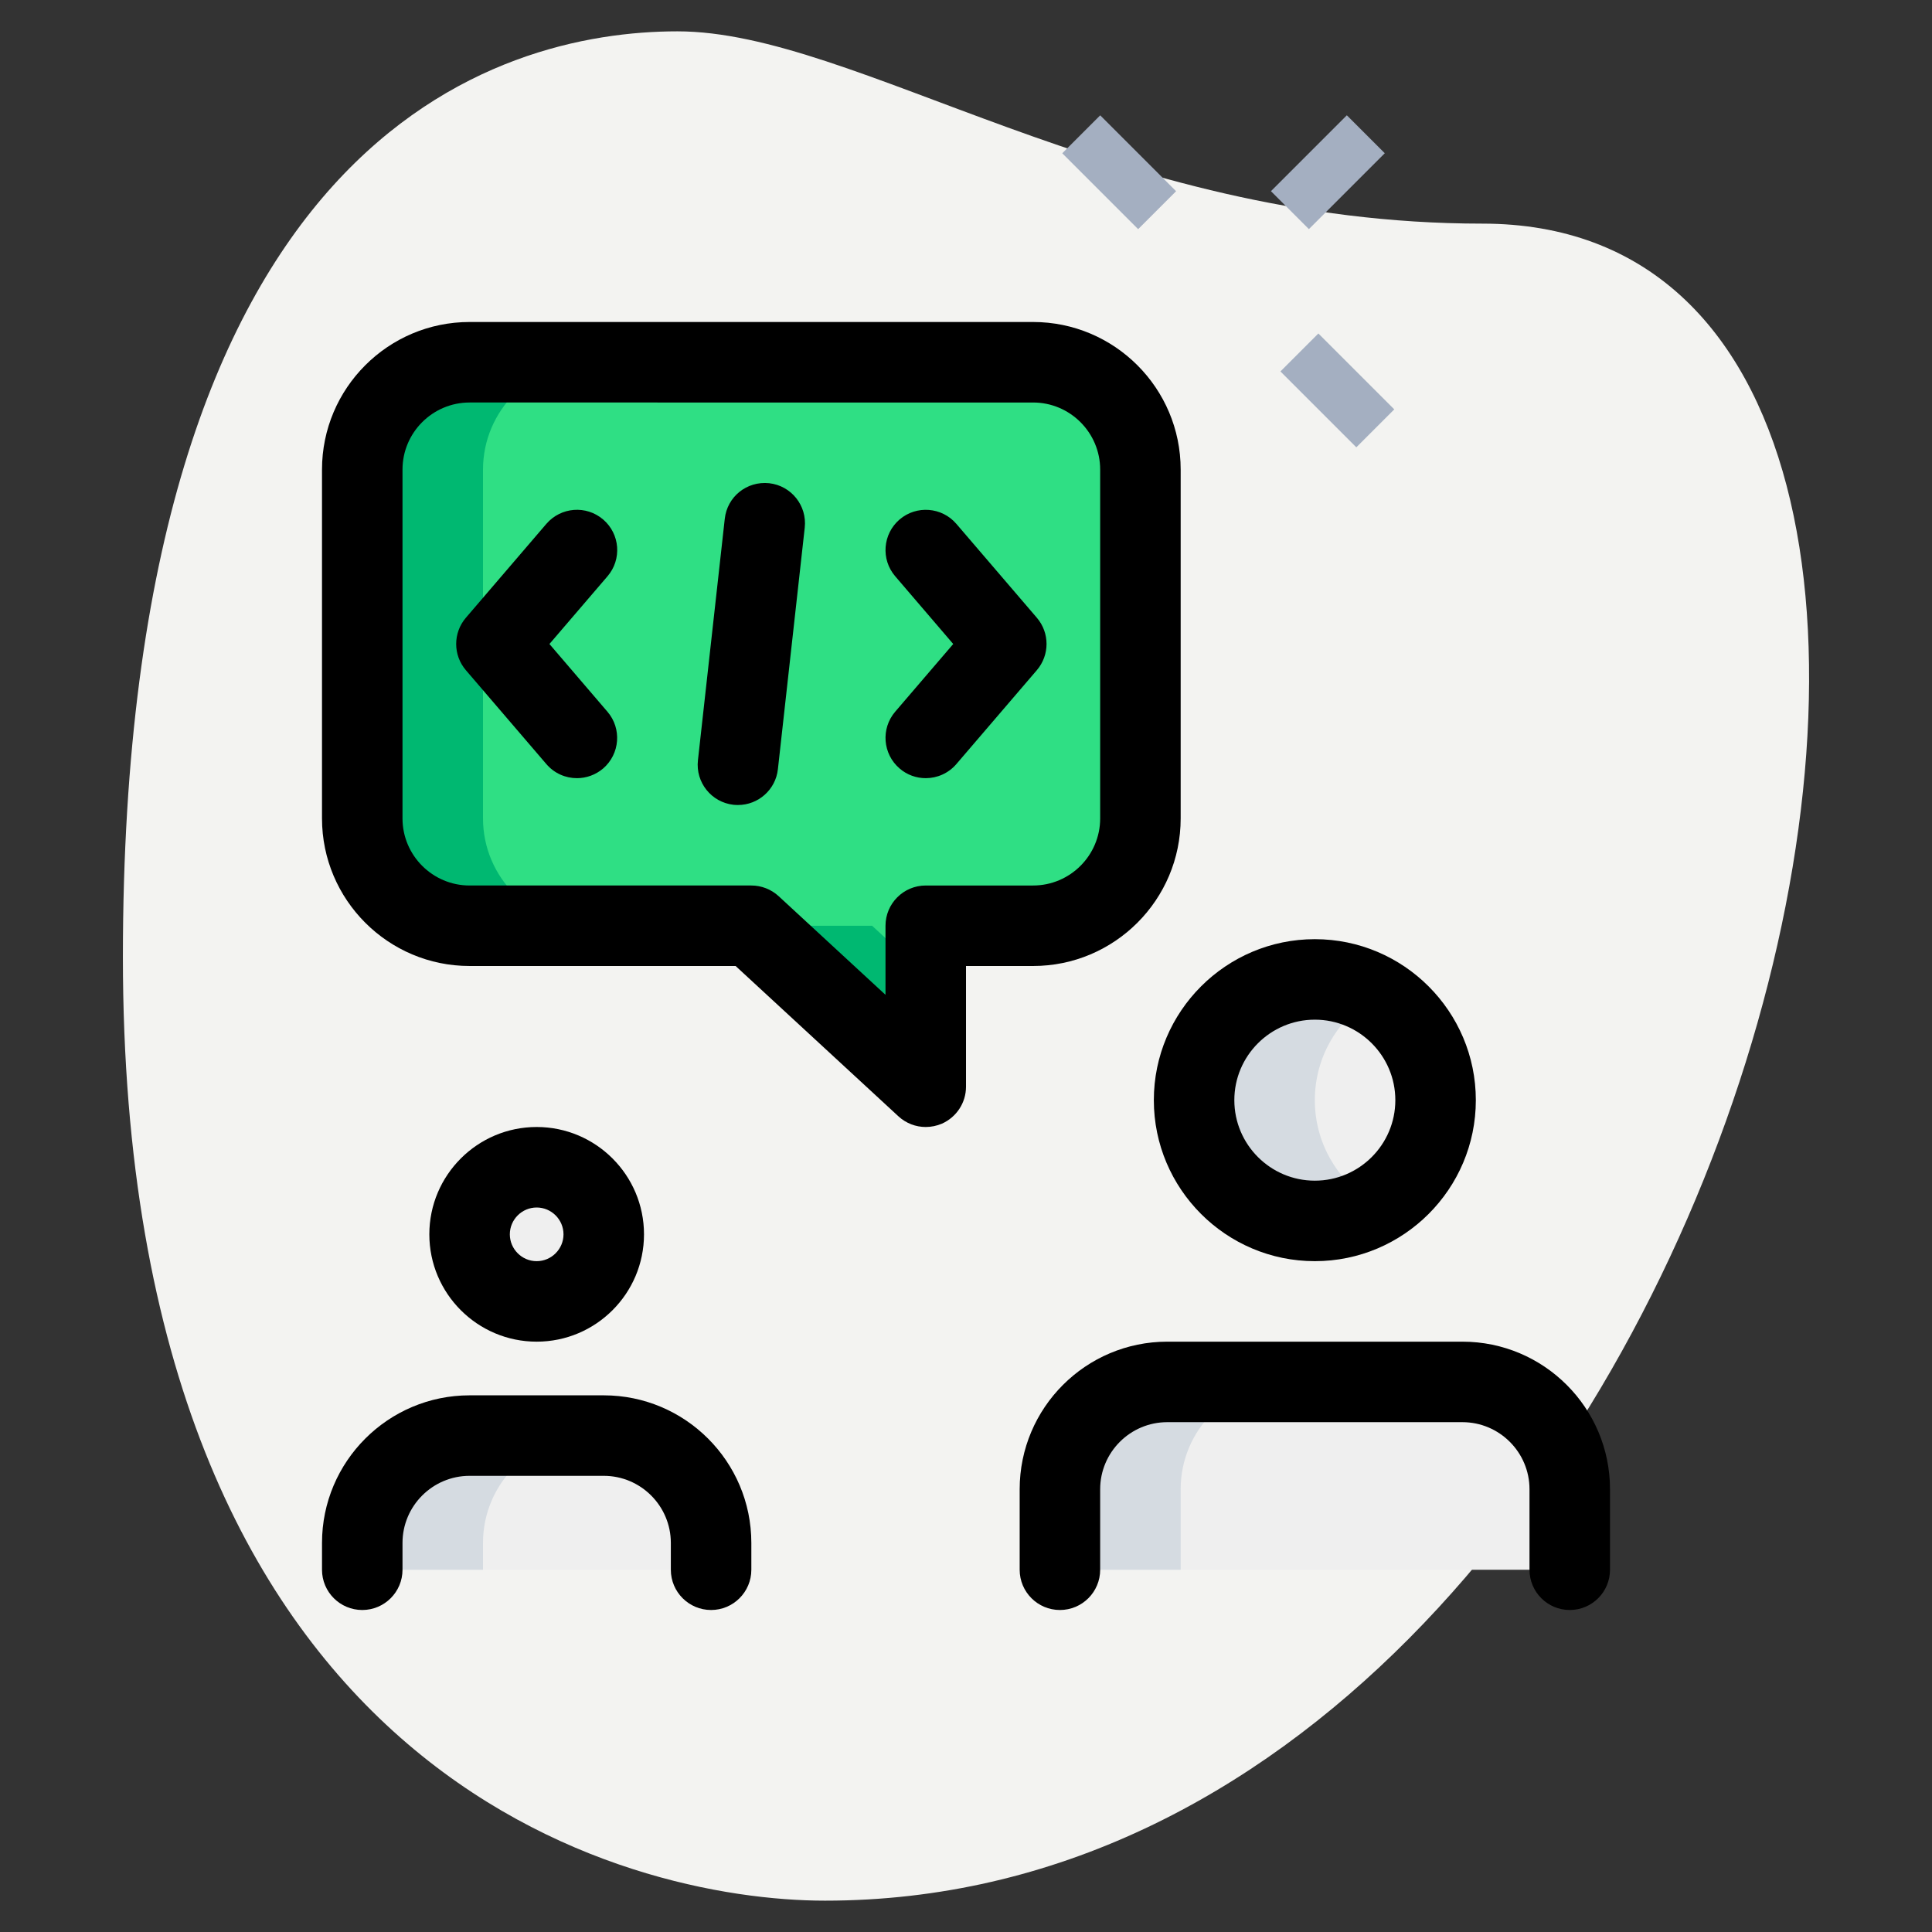 <?xml version="1.0"?>
<svg id="_x31__x2C_5" enable-background="new 0 0 36 36" height="512" viewBox="0 0 36 36" width="512" xmlns="http://www.w3.org/2000/svg"><rect x="0" y="0" width="36" height="36" fill="#333333" stroke="none"/><path d="m27.623 4.167c-6.917 0-11.667-3.583-15-3.583s-10.333 1.916-10.333 17.249 9.417 17.583 13.083 17.583c17.167.001 24.5-31.249 12.25-31.249z" fill="#f3f3f1"></path><g fill="#a4afc1"><path d="m20.357 2.207h1v2h-1z" transform="matrix(.707 -.707 .707 .707 3.841 15.688)"></path><path d="m24.423 6.273h1v2h-1z" transform="matrix(.707 -.707 .707 .707 2.157 19.753)"></path><path d="m23.746 2.707h2v1h-2z" transform="matrix(.707 -.707 .707 .707 4.98 18.437)"></path></g><circle cx="24.5" cy="20.5" fill="#efefef" r="2.25"></circle><path d="m27.25 25.75h-5.5c-1.105 0-2 .895-2 2v1.5h9.5v-1.5c0-1.105-.895-2-2-2z" fill="#efefef"></path><path d="m6.75 8.75v6.5c0 1.1.9 2 2 2h5.25l3.25 3v-3h2c1.1 0 2-.9 2-2v-6.5c0-1.1-.9-2-2-2h-10.5c-1.1 0-2 .9-2 2z" fill="#2fdf84"></path><circle cx="10" cy="23" fill="#efefef" r="1.25"></circle><path d="m11.25 26.75h-2.5c-1.105 0-2 .895-2 2v.5h6.5v-.5c0-1.105-.895-2-2-2z" fill="#efefef"></path><path d="m24.5 20.5c0-.831.455-1.548 1.125-1.938-.332-.193-.713-.312-1.125-.312-1.243 0-2.25 1.007-2.25 2.25s1.007 2.25 2.25 2.25c.412 0 .793-.119 1.125-.312-.67-.39-1.125-1.107-1.125-1.938z" fill="#d5dbe1"></path><path d="m24 25.75h-2.25c-1.105 0-2 .895-2 2v1.5h2.25v-1.5c0-1.105.895-2 2-2z" fill="#d5dbe1"></path><path d="m9 15.25v-6.5c0-1.1.9-2 2-2h-2.25c-1.1 0-2 .9-2 2v6.5c0 1.1.9 2 2 2h2.25c-1.1 0-2-.9-2-2z" fill="#00b871"></path><path d="m16.25 17.25h-2.25l3.25 3v-2.077z" fill="#00b871"></path><path d="m11 26.75h-2.25c-1.105 0-2 .895-2 2v.5h2.25v-.5c0-1.105.895-2 2-2z" fill="#d5dbe1"></path><path d="m24.5 23.5c-1.654 0-3-1.346-3-3s1.346-3 3-3 3 1.346 3 3-1.346 3-3 3zm0-4.5c-.827 0-1.5.673-1.5 1.5s.673 1.5 1.5 1.5 1.5-.673 1.5-1.5-.673-1.5-1.5-1.5z"></path><path d="m29.25 30c-.414 0-.75-.336-.75-.75v-1.5c0-.689-.561-1.25-1.25-1.25h-5.5c-.689 0-1.25.561-1.25 1.25v1.5c0 .414-.336.75-.75.75s-.75-.336-.75-.75v-1.5c0-1.517 1.233-2.75 2.75-2.75h5.5c1.517 0 2.75 1.233 2.75 2.75v1.5c0 .414-.336.75-.75.75z"></path><path d="m17.25 21c-.185 0-.367-.068-.509-.199l-3.034-2.801h-4.957c-1.517 0-2.75-1.233-2.75-2.75v-6.5c0-1.517 1.233-2.75 2.75-2.75h10.5c1.517 0 2.75 1.233 2.75 2.75v6.5c0 1.517-1.233 2.75-2.75 2.75h-1.25v2.25c0 .298-.177.567-.449.688-.097.041-.199.062-.301.062zm-8.5-13.5c-.689 0-1.25.561-1.25 1.25v6.5c0 .689.561 1.25 1.25 1.25h5.25c.188 0 .37.071.509.199l1.991 1.838v-1.287c0-.414.336-.75.75-.75h2c.689 0 1.25-.561 1.25-1.25v-6.5c0-.689-.561-1.25-1.25-1.25z"></path><path d="m10 25c-1.103 0-2-.897-2-2s.897-2 2-2 2 .897 2 2-.897 2-2 2zm0-2.5c-.275 0-.5.225-.5.5s.225.5.5.5.5-.225.5-.5-.225-.5-.5-.5z"></path><path d="m13.25 30c-.414 0-.75-.336-.75-.75v-.5c0-.689-.561-1.25-1.25-1.25h-2.5c-.689 0-1.25.561-1.25 1.25v.5c0 .414-.336.75-.75.75s-.75-.336-.75-.75v-.5c0-1.517 1.233-2.75 2.75-2.75h2.5c1.517 0 2.75 1.233 2.75 2.75v.5c0 .414-.336.75-.75.75z"></path><path d="m17.25 14.5c-.173 0-.347-.059-.488-.181-.314-.27-.351-.743-.081-1.058l1.081-1.261-1.081-1.262c-.27-.314-.233-.788.081-1.058.315-.269.788-.233 1.058.081l1.5 1.75c.241.281.241.695 0 .977l-1.5 1.75c-.149.173-.359.262-.57.262z"></path><path d="m10.75 14.5c-.211 0-.421-.089-.569-.262l-1.5-1.75c-.241-.281-.241-.695 0-.977l1.5-1.75c.271-.314.743-.351 1.058-.081s.351.743.081 1.058l-1.082 1.262 1.081 1.262c.27.314.233.788-.081 1.058-.141.12-.315.18-.488.18z"></path><path d="m13.751 15c-.027 0-.056-.001-.084-.004-.411-.046-.708-.417-.662-.829l.5-4.5c.045-.411.41-.707.828-.663.411.046.708.417.662.829l-.5 4.5c-.042.383-.367.667-.744.667z"></path></svg>